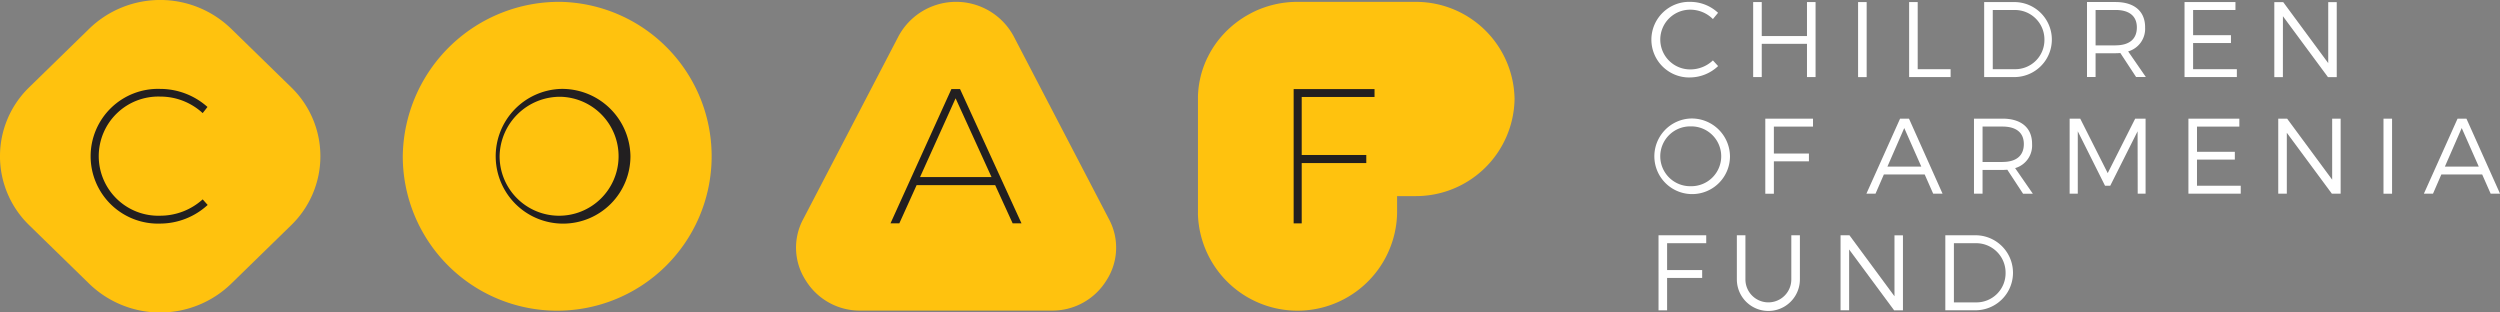 <?xml version="1.0" encoding="UTF-8"?> <svg xmlns="http://www.w3.org/2000/svg" width="240" height="30" viewBox="0 0 240 30"><rect x="0" y="0" width="240" height="30" fill="#808080" stroke="none"/><g transform="translate(-1004.091 -917.474)"><path d="M1032.032,939.105l-5.763,5.621a9.788,9.788,0,0,1-13.6,0l-5.763-5.621a9.217,9.217,0,0,1,0-13.264l5.763-5.621a9.787,9.787,0,0,1,13.6,0l5.763,5.621a9.217,9.217,0,0,1,0,13.264" transform="translate(0 0)" fill="#ffc20e"></path><path d="M2410.65,1021.983h.823v-3.108h3.365v-.751h-3.365v-2.583h3.757v-.762h-4.58Z" transform="translate(-1237.09 -85.913)" fill="#fff"></path><path d="M2323.744,1021.113a2.872,2.872,0,1,1,0-5.743,2.872,2.872,0,1,1,0,5.743m0-6.5a3.63,3.63,0,1,0,3.767,3.623,3.671,3.671,0,0,0-3.767-3.623" transform="translate(-1157.342 -85.763)" fill="#fff"></path><path d="M2406.2,922.383h-4.343v-3.263h-.823v7.2h.823v-3.191h4.343v3.191h.824v-7.2h-.824Z" transform="translate(-1228.639 -1.448)" fill="#fff"></path><rect width="0.823" height="7.204" transform="translate(1182.467 917.673)" fill="#fff"></rect><path d="M2529.209,925.564h-3.159v-6.443h-.823v7.2h3.983Z" transform="translate(-1337.86 -1.448)" fill="#fff"></path><path d="M2323.693,926.207a3.96,3.96,0,0,0,2.676-1.091l-.5-.545a3.143,3.143,0,0,1-2.131.865,2.867,2.867,0,1,1,0-5.733,3.062,3.062,0,0,1,2.131.9l.494-.6a3.9,3.9,0,0,0-2.635-1.05,3.63,3.63,0,1,0-.03,7.256" transform="translate(-1157.339 -1.299)" fill="#fff"></path><path d="M2817.651,920.479l4.322,5.846h.844v-7.2H2822v5.856l-4.322-5.856h-.854v7.2h.823Z" transform="translate(-1594.399 -1.448)" fill="#fff"></path><path d="M2588.032,925.563h-2.1v-5.681H2588a2.828,2.828,0,0,1,2.892,2.851,2.8,2.8,0,0,1-2.861,2.83m-.011-6.443h-2.913v7.2h2.882a3.6,3.6,0,1,0,.031-7.2" transform="translate(-1390.536 -1.447)" fill="#fff"></path><path d="M2750.566,925.564h-4.2v-2.511H2750V922.3h-3.633v-2.419h4.065v-.762h-4.889v7.2h5.023Z" transform="translate(-1531.737 -1.448)" fill="#fff"></path><path d="M2670.873,923.279h-1.914v-3.4h1.914c1.307,0,2.048.576,2.048,1.677,0,1.132-.741,1.719-2.048,1.719m2.841-1.739c0-1.534-1.04-2.419-2.841-2.419h-2.738v7.2h.823v-2.284h1.914c.164,0,.32-.01.463-.021l1.513,2.305h.937l-1.7-2.46a2.253,2.253,0,0,0,1.626-2.326" transform="translate(-1463.692 -1.448)" fill="#fff"></path><path d="M2475.8,1116.293l-4.323-5.856h-.854v7.2h.823V1111.8l4.323,5.846h.844v-7.2h-.813Z" transform="translate(-1289.839 -170.377)" fill="#fff"></path><path d="M2393.247,1114.677a2.2,2.2,0,1,1-4.405,0v-4.24h-.823v4.24a3.026,3.026,0,0,0,6.052,0v-4.24h-.823Z" transform="translate(-1217.19 -170.378)" fill="#fff"></path><path d="M2325.584,1117.641h.823v-3.108h3.366v-.752h-3.366V1111.2h3.756v-.762h-4.58Z" transform="translate(-1162.274 -170.378)" fill="#fff"></path><path d="M2557.077,1116.88h-2.1V1111.2h2.068a2.827,2.827,0,0,1,2.893,2.85,2.8,2.8,0,0,1-2.862,2.831m-.01-6.443h-2.913v7.2h2.881a3.6,3.6,0,1,0,.031-7.2" transform="translate(-1363.311 -170.378)" fill="#fff"></path><path d="M2937.518,1019.379l1.615-3.7,1.636,3.7Zm2.069-4.6h-.854l-3.231,7.2h.875l.8-1.842h3.921l.813,1.842h.9Z" transform="translate(-1698.717 -85.913)" fill="#fff"></path><path d="M2749.445,1018.71h3.632v-.751h-3.632v-2.419h4.065v-.762h-4.889v7.2h5.023v-.761h-4.2Z" transform="translate(-1534.442 -85.912)" fill="#fff"></path><path d="M2658.021,1020.007l-2.637-5.228h-1.019v7.2h.782v-5.99l2.616,5.228h.5l2.626-5.228.011,5.99h.756v-7.2h-1Z" transform="translate(-1451.589 -85.912)" fill="#fff"></path><path d="M2493.31,1019.379l1.615-3.7,1.637,3.7Zm1.214-4.6-3.231,7.2h.875l.8-1.842h3.921l.813,1.842h.9l-3.221-7.2Z" transform="translate(-1308.026 -85.913)" fill="#fff"></path><path d="M2825.082,1020.635l-4.323-5.856h-.854v7.2h.823v-5.846l4.323,5.846h.844v-7.2h-.813Z" transform="translate(-1597.103 -85.913)" fill="#fff"></path><rect width="0.823" height="7.204" transform="translate(1232.906 928.866)" fill="#fff"></rect><path d="M2579.694,1018.936h-1.914v-3.4h1.914c1.306,0,2.048.577,2.048,1.678,0,1.132-.741,1.719-2.048,1.719m2.84-1.739c0-1.534-1.04-2.419-2.84-2.419h-2.738v7.2h.823V1019.7h1.914c.164,0,.319-.01.463-.021l1.513,2.306h.937l-1.7-2.46a2.253,2.253,0,0,0,1.626-2.326" transform="translate(-1383.363 -85.912)" fill="#fff"></path><path d="M1340.366,918.949a14.826,14.826,0,1,1-15.2,14.821,15.014,15.014,0,0,1,15.2-14.821" transform="translate(-282.409 -1.297)" fill="#ffc20e"></path><path d="M1402.3,991.158a6.468,6.468,0,1,0,6.677,6.455,6.56,6.56,0,0,0-6.677-6.455m0,.756a5.711,5.711,0,1,1-5.884,5.7,5.8,5.8,0,0,1,5.884-5.7" transform="translate(-344.363 -65.149)" fill="#221f20"></path><path d="M1959.066,939.27v-11h0c0-.08,0-.16,0-.24h0c0-.08.006-.159.01-.238s.009-.158.016-.237h0q.009-.118.021-.235t.028-.233c.01-.078.021-.155.033-.232s.025-.153.04-.23.029-.152.045-.228.033-.151.051-.226h0c.018-.075.037-.15.056-.224s.04-.148.062-.222.044-.147.067-.22.048-.145.073-.217h0c.025-.072.051-.143.078-.215s.055-.142.083-.213.058-.141.089-.21.062-.139.093-.207h0q.048-.1.1-.2h0q.05-.1.1-.2h0q.053-.1.108-.2t.113-.2c.038-.065.078-.13.118-.194s.081-.127.122-.191h0q.125-.189.258-.372.067-.091.136-.181c.046-.06.093-.119.14-.178s.1-.117.144-.174h0c.049-.058.1-.115.149-.171s.1-.112.153-.167h0q.077-.083.156-.164t.161-.16q.081-.079.165-.156h0q.083-.077.168-.153t.172-.149c.058-.049.116-.1.176-.144h0q.088-.071.179-.141t.182-.137c.061-.045.123-.089.186-.133h0q.094-.065.189-.128h0c.064-.042.128-.083.193-.124s.13-.08.2-.12.132-.077.2-.115h0l.2-.11.2-.106q.1-.051.208-.1t.21-.1l.213-.091h0l.216-.086.218-.081h0l.22-.076c.074-.025.148-.048.223-.071l.225-.066.228-.06c.077-.019.153-.038.23-.055s.155-.034.232-.05h0c.078-.016.156-.03.234-.044s.157-.027.236-.038.158-.023.237-.033l.24-.027c.08-.008.16-.015.24-.021s.162-.011.243-.015.163-.007.244-.009.164,0,.246,0H1979.9a9.472,9.472,0,0,1,9.561,9.323h0a9.472,9.472,0,0,1-9.561,9.323h-1.716v1.674a9.564,9.564,0,0,1-19.122,0" transform="translate(-839.972 -1.298)" fill="#ffc20e"></path><path d="M1086.9,993.481l.461-.59a6.829,6.829,0,0,0-4.537-1.734,6.468,6.468,0,1,0,0,12.929,6.78,6.78,0,0,0,4.556-1.789l-.479-.535a6.088,6.088,0,0,1-4.058,1.568,5.721,5.721,0,1,1,0-11.435,5.981,5.981,0,0,1,4.058,1.586" transform="translate(-63.352 -65.148)" fill="#221f20"></path><path d="M2034.9,991.309V1004.2h.774V998.41h6.2v-.775h-6.2v-5.57h6.991v-.756Z" transform="translate(-906.619 -65.282)" fill="#221f20"></path><path d="M1639.359,939.8l9.139-17.543a6.277,6.277,0,0,1,11.062,0L1668.7,939.8a5.774,5.774,0,0,1-.244,5.9,6.086,6.086,0,0,1-5.288,2.886H1644.89a6.086,6.086,0,0,1-5.288-2.886,5.776,5.776,0,0,1-.244-5.9" transform="translate(-558.154 -1.297)" fill="#ffc20e"></path><path d="M1725.424,1004.2h.849l-5.9-12.893h-.83l-5.847,12.893h.848l1.66-3.671h7.543Zm-8.89-4.445,3.412-7.562,3.449,7.562Z" transform="translate(-624.118 -65.283)" fill="#221f20"></path></g></svg> 